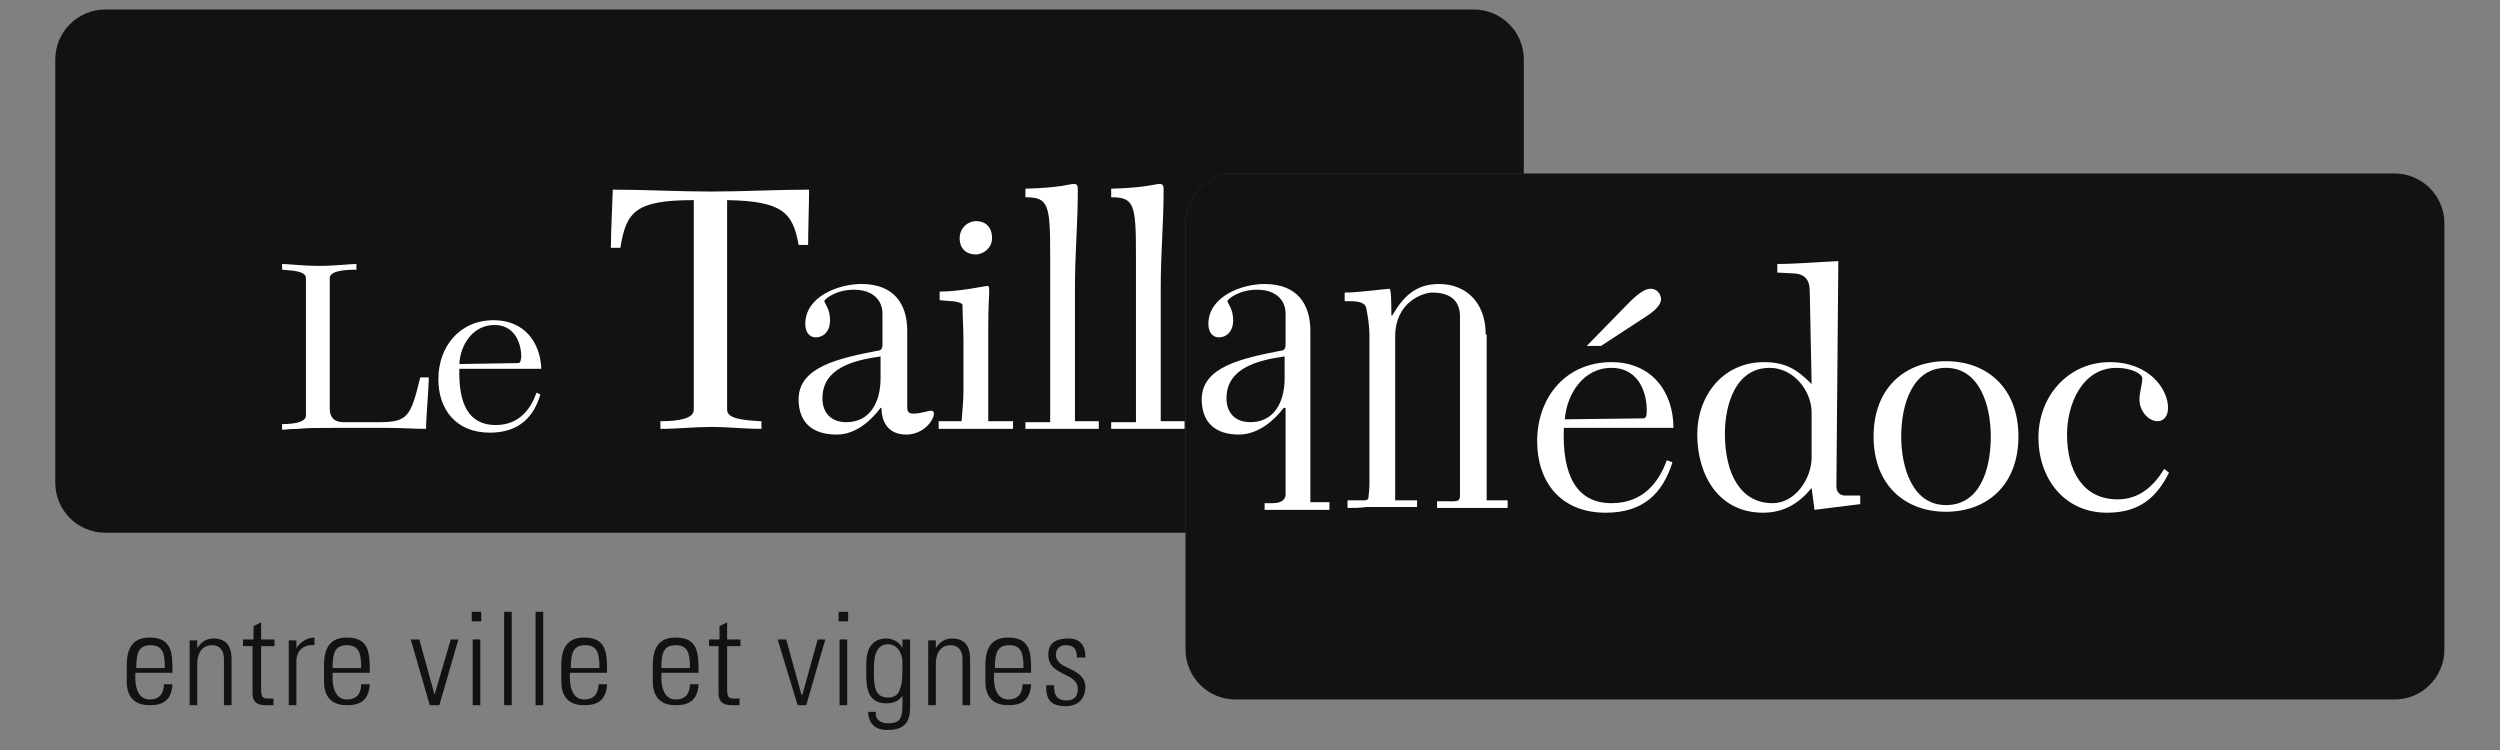<svg width="200" height="60" viewBox="0 0 200 60" fill="none" xmlns="http://www.w3.org/2000/svg">
<rect x="0" y="0" width="200" height="60" fill="#808080" stroke="none"/>
<g id="Calque_1">
<path id="Vector" d="M191.553 13.876H98.841C96.632 13.876 94.841 15.666 94.841 17.875V51.959C94.841 54.169 96.632 55.959 98.841 55.959H191.553C193.762 55.959 195.553 54.169 195.553 51.959V17.875C195.553 15.666 193.762 13.876 191.553 13.876Z" fill="#121212"/>
<path id="Vector_2" d="M121.906 4.762C121.906 2.553 120.115 0.762 117.906 0.762H8.422C6.213 0.762 4.422 2.553 4.422 4.762V38.617C4.422 40.827 6.213 42.617 8.422 42.617H94.841V17.875C94.841 15.666 96.632 13.875 98.841 13.875H121.906V4.762Z" fill="#121212"/>
<path id="Vector_3" d="M121.83 13.876H98.841C96.632 13.876 94.841 15.666 94.841 17.875V42.617H117.83C120.039 42.617 121.83 40.827 121.83 38.617V13.876Z" fill="#121212"/>
<path id="Vector_4" d="M85.997 23.024C85.997 20.127 86.226 17.993 86.226 15.095C86.226 14.867 86.15 14.714 85.921 14.714C85.54 14.714 84.93 15.019 82.033 15.095V15.782C83.863 15.782 84.015 16.315 84.015 20.356V33.774H82.033V34.308H87.903V33.698H85.997V23.024ZM92.859 23.024C92.859 20.127 93.088 17.993 93.088 15.095C93.088 14.867 93.011 14.714 92.783 14.714C92.401 14.714 91.715 15.019 88.894 15.095V15.782C90.724 15.782 90.877 16.315 90.877 20.356V33.774H88.894V34.308H94.765V33.698H92.859V23.024ZM118.856 26.76C118.856 24.092 117.179 22.719 115.121 22.719C113.215 22.719 112.224 23.787 111.385 25.235H111.309C111.309 24.549 111.309 23.101 111.156 23.101C110.851 23.101 108.717 23.406 107.573 23.406V24.092C108.564 24.092 109.25 24.092 109.326 24.778C109.403 25.235 109.555 25.922 109.555 26.913V38.653C109.555 39.34 109.479 39.568 109.479 39.797C109.479 39.949 109.326 40.026 109.174 40.026H107.802V40.636C108.335 40.636 108.793 40.636 109.326 40.559C109.86 40.559 110.394 40.559 110.851 40.559H113.367V40.026H111.614V26.913C111.614 24.168 113.825 23.406 114.587 23.406C115.883 23.406 116.798 23.939 116.798 25.312V39.645C116.798 40.178 116.493 40.102 115.654 40.102H114.968V40.636H120.61V40.026H118.933V26.76H118.856ZM70.445 30.267C70.445 32.173 69.606 33.774 67.7 33.774C66.48 33.774 65.794 33.012 65.794 31.868C65.794 29.428 68.31 28.819 70.445 28.514V30.267ZM74.485 32.859C74.18 32.859 73.723 33.088 73.037 33.088C72.732 33.088 72.579 32.935 72.579 32.63V26.455C72.579 24.32 71.512 22.719 68.92 22.719C67.09 22.719 64.422 23.71 64.422 25.922C64.422 26.531 64.727 26.989 65.26 26.989C65.87 26.989 66.404 26.531 66.404 25.616C66.404 24.702 65.947 24.244 65.947 24.092C65.947 23.939 66.861 23.177 68.31 23.177C69.911 23.177 70.597 24.092 70.597 25.083V27.599C70.597 27.904 70.445 28.056 70.216 28.056C67.09 28.666 63.888 29.352 63.888 31.944C63.888 33.698 64.879 34.765 66.938 34.765C68.539 34.765 69.758 33.545 70.445 32.63H70.521C70.521 33.85 71.131 34.765 72.503 34.765C73.875 34.765 74.714 33.622 74.714 33.088C74.714 32.935 74.638 32.859 74.485 32.859ZM102.77 30.267C102.77 32.173 101.931 33.774 100.025 33.774C98.805 33.774 98.119 33.012 98.119 31.868C98.119 29.428 100.635 28.819 102.77 28.514V30.267ZM104.828 26.455C104.828 24.32 103.761 22.719 101.169 22.719C99.339 22.719 96.671 23.71 96.671 25.922C96.671 26.531 96.976 26.989 97.51 26.989C98.119 26.989 98.653 26.531 98.653 25.616C98.653 24.702 98.196 24.244 98.196 24.092C98.196 23.939 99.111 23.177 100.559 23.177C102.16 23.177 102.846 24.092 102.846 25.083V27.599C102.846 27.904 102.694 28.056 102.465 28.056C99.339 28.666 96.137 29.352 96.137 31.944C96.137 33.698 97.128 34.765 99.111 34.765C100.712 34.765 102.008 33.545 102.694 32.63H102.846V39.645C102.77 40.026 102.465 40.254 101.779 40.254H101.169V40.788H106.353V40.178H104.828V26.455ZM79.06 26.226C79.06 24.397 79.136 23.71 79.136 23.329C79.136 23.024 79.136 22.872 78.983 22.872C78.831 22.872 76.772 23.329 75.171 23.329V24.015L76.086 24.092C76.468 24.092 77.001 24.244 77.001 24.397C77.001 25.312 77.077 26.226 77.077 27.294V31.258C77.077 32.097 77.001 32.63 76.925 33.698H75.095V34.308H81.042V33.698H79.06V26.226ZM63.888 19.594H64.65C64.65 18.45 64.727 16.163 64.727 15.172C62.135 15.172 59.466 15.324 56.874 15.324C54.282 15.324 51.614 15.172 49.022 15.172C49.022 15.553 48.869 18.602 48.869 19.822H49.632C50.089 16.925 50.851 16.01 55.502 16.01V32.783C55.502 33.469 54.358 33.698 52.834 33.698V34.308C54.206 34.308 55.578 34.155 56.874 34.155C58.246 34.155 59.542 34.308 60.915 34.308V33.698C59.314 33.622 58.17 33.469 58.17 32.783V16.01C62.592 16.087 63.431 17.002 63.888 19.594ZM78.069 20.356C78.678 20.356 79.365 19.822 79.365 19.06C79.365 18.145 78.831 17.688 78.069 17.688C77.459 17.688 76.772 18.221 76.772 19.06C76.772 19.899 77.306 20.356 78.069 20.356ZM30.343 33.774H27.446C26.76 33.774 26.379 33.393 26.379 32.707V22.262C26.379 21.728 27.294 21.576 28.513 21.576V21.118C27.98 21.118 26.836 21.271 25.54 21.271C24.168 21.271 23.1 21.118 22.567 21.118V21.576C23.634 21.652 24.473 21.728 24.473 22.262V33.24C24.473 33.774 23.558 33.927 22.567 33.927V34.384C22.719 34.384 23.177 34.308 23.863 34.308C24.549 34.231 25.464 34.231 26.683 34.231H28.437C29.199 34.231 30.114 34.231 31.105 34.231C32.02 34.231 33.088 34.308 34.079 34.308C34.079 33.622 34.307 30.877 34.307 30.191H33.621C32.859 33.317 32.63 33.774 30.343 33.774ZM41.398 29.047L36.747 29.123C36.823 27.599 37.814 25.998 39.568 25.998C41.017 25.998 41.703 27.218 41.703 28.59C41.626 28.971 41.626 29.047 41.398 29.047ZM39.492 25.616C36.747 25.616 35.07 27.751 35.07 30.343C35.07 32.707 36.442 34.613 39.187 34.613C41.474 34.613 42.694 33.393 43.227 31.563L42.922 31.411C42.465 32.707 41.55 34.003 39.644 34.003C37.51 34.003 36.671 32.325 36.747 29.505H43.304C43.227 27.37 41.931 25.616 39.492 25.616ZM155.68 40.407C153.011 40.407 152.097 37.434 152.097 34.918C152.097 32.325 153.011 29.428 155.68 29.428C158.348 29.428 159.263 32.402 159.263 34.918C159.263 37.51 158.424 40.407 155.68 40.407ZM155.68 28.895C152.401 28.895 149.886 31.029 149.886 34.918C149.886 38.806 152.401 40.941 155.68 40.941C158.958 40.941 161.474 38.806 161.474 34.918C161.474 31.029 158.958 28.895 155.68 28.895ZM128.92 29.428C130.902 29.428 131.741 31.106 131.741 32.859C131.741 33.317 131.664 33.469 131.436 33.469L125.184 33.545C125.337 31.563 126.633 29.428 128.92 29.428ZM133.875 34.231C133.875 31.334 132.122 28.971 128.92 28.971C125.26 28.971 122.973 31.792 122.973 35.299C122.973 38.501 124.803 41.017 128.462 41.017C131.512 41.017 133.037 39.416 133.799 36.976L133.342 36.824C132.732 38.501 131.512 40.254 128.92 40.254C126.099 40.254 124.955 37.967 125.108 34.231H133.875ZM173.138 37.51C172.3 38.882 171.156 39.949 169.403 39.949C166.582 39.949 165.362 37.586 165.362 34.765C165.362 32.325 166.582 29.428 169.326 29.428C170.47 29.428 171.385 29.886 171.385 30.267C171.385 30.724 171.156 31.411 171.156 31.944C171.156 32.935 171.919 33.698 172.605 33.698C173.138 33.698 173.443 33.24 173.443 32.63C173.443 31.106 171.919 28.971 168.793 28.971C165.438 28.971 163.075 31.716 163.075 34.994C163.075 38.272 165.133 41.017 168.564 41.017C171.156 41.017 172.529 39.797 173.52 37.815L173.138 37.51ZM144.93 36.595C144.93 38.272 143.634 40.254 141.804 40.254C139.288 40.254 137.992 37.967 137.992 34.689C137.992 32.402 138.831 29.428 141.576 29.428C143.482 29.428 144.93 31.258 144.93 33.012V36.595ZM146.912 38.882L147.065 20.89C145.387 20.966 143.634 21.118 142.185 21.118V21.805L143.634 21.881C144.396 21.957 144.778 22.415 144.778 23.253L144.93 30.724C143.786 29.581 142.872 28.971 141.118 28.971C137.84 28.971 135.781 31.639 135.781 34.765C135.781 37.967 137.459 41.017 141.042 41.017C142.719 41.017 143.939 40.254 144.93 39.035L145.159 40.788L148.818 40.331V39.645H147.522C147.065 39.568 146.912 39.263 146.912 38.882ZM131.817 25.235C132.503 24.778 132.884 24.32 132.884 23.939C132.884 23.634 132.656 23.101 132.046 23.101C131.588 23.101 131.055 23.482 130.292 24.244L126.938 27.675H128.081L131.817 25.235Z" fill="white"/>
<path id="Vector_5" d="M13.189 53.444C13.189 52.3 13.037 51.614 12.046 51.614C11.055 51.614 10.902 52.3 10.902 53.444H13.189ZM10.826 53.901V54.282C10.826 54.968 11.055 55.959 11.97 55.959C12.732 55.959 13.113 55.502 13.113 54.74H13.799C13.723 56.036 13.037 56.417 11.97 56.417C11.055 56.417 10.14 56.036 10.14 54.511V53.215C10.14 51.69 10.75 51.004 11.97 51.004C13.799 51.004 13.799 52.3 13.799 53.825H10.826V53.901Z" fill="#121212"/>
<path id="Vector_6" d="M15.781 56.417H15.171V51.233H15.781V51.843C16.086 51.385 16.468 51.08 17.078 51.08C18.374 51.08 18.526 52.071 18.526 52.757V56.417H17.916V52.757C17.916 52.147 17.687 51.614 16.925 51.614C16.391 51.614 15.781 51.995 15.781 53.139V56.417Z" fill="#121212"/>
<path id="Vector_7" d="M19.441 51.69V51.157H20.279V50.089L20.889 49.784V51.157H21.957V51.69H20.889V55.045C20.889 55.731 20.966 55.883 21.423 55.883C21.652 55.883 21.804 55.883 21.881 55.883V56.417C21.728 56.417 21.499 56.417 21.271 56.417C20.432 56.417 20.203 56.036 20.203 55.426V51.69H19.441Z" fill="#121212"/>
<path id="Vector_8" d="M23.71 51.843C24.015 51.385 24.549 51.004 25.159 51.004V51.614C24.244 51.538 23.71 52.071 23.71 52.91V56.417H23.1V51.233H23.71V51.843Z" fill="#121212"/>
<path id="Vector_9" d="M28.895 53.444C28.895 52.3 28.742 51.614 27.751 51.614C26.76 51.614 26.607 52.3 26.607 53.444H28.895ZM26.607 53.901V54.282C26.607 54.968 26.836 55.959 27.751 55.959C28.513 55.959 28.895 55.502 28.895 54.74H29.581C29.504 56.036 28.818 56.417 27.751 56.417C26.836 56.417 25.921 56.036 25.921 54.511V53.215C25.921 51.69 26.531 51.004 27.751 51.004C29.581 51.004 29.581 52.3 29.581 53.825H26.607V53.901Z" fill="#121212"/>
<path id="Vector_10" d="M34.765 55.578L36.061 51.156H36.671L35.146 56.417H34.384L32.859 51.156H33.545L34.765 55.578Z" fill="#121212"/>
<path id="Vector_11" d="M37.815 51.156H38.424V56.417H37.815V51.156ZM37.738 48.945H38.501V49.708H37.738V48.945Z" fill="#121212"/>
<path id="Vector_12" d="M40.94 48.945H40.33V56.417H40.94V48.945Z" fill="#121212"/>
<path id="Vector_13" d="M43.456 48.945H42.846V56.417H43.456V48.945Z" fill="#121212"/>
<path id="Vector_14" d="M64.117 55.578H64.193L65.413 51.156H66.023L64.498 56.417H63.812L62.211 51.156H62.897L64.117 55.578Z" fill="#121212"/>
<path id="Vector_15" d="M67.166 51.156H67.776V56.417H67.166V51.156ZM67.09 48.945H67.853V49.708H67.09V48.945Z" fill="#121212"/>
<path id="Vector_16" d="M69.911 53.672C69.911 54.739 69.911 55.807 71.055 55.807C71.588 55.807 71.893 55.502 71.969 55.197C72.122 54.816 72.198 54.587 72.198 53.062C72.198 51.995 71.588 51.538 71.055 51.538C69.911 51.538 69.911 52.91 69.911 53.672ZM72.198 51.156H72.808C72.808 51.69 72.808 51.919 72.808 52.147V56.569C72.808 57.713 72.427 58.399 70.978 58.399C69.682 58.399 69.454 57.484 69.454 56.95H70.064C69.987 57.56 70.445 57.865 71.055 57.865C72.274 57.865 72.198 57.179 72.198 55.654C71.893 56.112 71.436 56.264 70.902 56.264C69.377 56.264 69.301 54.968 69.301 53.825C69.301 52.605 69.301 52.605 69.454 52.071C69.53 51.843 69.835 51.08 70.902 51.08C71.436 51.08 71.969 51.385 72.198 51.843V51.156Z" fill="#121212"/>
<path id="Vector_17" d="M74.867 56.417H74.257V51.233H74.867V51.843C75.171 51.385 75.553 51.08 76.163 51.08C77.459 51.08 77.611 52.071 77.611 52.757V56.417H77.001V52.757C77.001 52.147 76.772 51.614 76.01 51.614C75.477 51.614 74.867 51.995 74.867 53.139V56.417Z" fill="#121212"/>
<path id="Vector_18" d="M81.88 53.444C81.88 52.3 81.728 51.614 80.737 51.614C79.746 51.614 79.593 52.3 79.593 53.444H81.88ZM79.517 53.901V54.282C79.517 54.968 79.746 55.959 80.661 55.959C81.423 55.959 81.804 55.502 81.804 54.74H82.49C82.414 56.036 81.728 56.417 80.661 56.417C79.746 56.417 78.831 56.036 78.831 54.511V53.215C78.831 51.69 79.441 51.004 80.661 51.004C82.49 51.004 82.49 52.3 82.49 53.825H79.517V53.901Z" fill="#121212"/>
<path id="Vector_19" d="M85.235 56.493C84.091 56.493 83.634 55.959 83.71 54.816H84.32C84.32 55.502 84.473 56.036 85.311 56.036C85.921 56.036 86.226 55.731 86.226 55.121C86.226 53.748 83.863 54.13 83.863 52.376C83.863 51.385 84.549 51.08 85.464 51.08C86.531 51.08 86.836 51.766 86.836 52.605H86.15C86.15 51.919 85.921 51.614 85.235 51.614C84.778 51.614 84.473 51.919 84.473 52.376C84.473 53.672 86.836 53.291 86.836 55.044C86.76 55.959 86.226 56.493 85.235 56.493Z" fill="#121212"/>
<path id="Vector_20" d="M47.954 53.444C47.954 52.3 47.802 51.614 46.811 51.614C45.82 51.614 45.667 52.3 45.667 53.444H47.954ZM45.591 53.901V54.282C45.591 54.968 45.82 55.959 46.734 55.959C47.497 55.959 47.878 55.502 47.878 54.74H48.564C48.488 56.036 47.802 56.417 46.734 56.417C45.82 56.417 44.905 56.036 44.905 54.511V53.215C44.905 51.69 45.515 51.004 46.734 51.004C48.564 51.004 48.564 52.3 48.564 53.825H45.591V53.901Z" fill="#121212"/>
<path id="Vector_21" d="M55.197 53.444C55.197 52.3 55.044 51.614 54.053 51.614C53.062 51.614 52.91 52.3 52.91 53.444H55.197ZM52.91 53.901V54.282C52.91 54.968 53.139 55.959 54.053 55.959C54.816 55.959 55.197 55.502 55.197 54.74H55.883C55.807 56.036 55.121 56.417 54.053 56.417C53.139 56.417 52.224 56.036 52.224 54.511V53.215C52.224 51.69 52.834 51.004 54.053 51.004C55.883 51.004 55.883 52.3 55.883 53.825H52.91V53.901Z" fill="#121212"/>
<path id="Vector_22" d="M56.722 51.69V51.157H57.56V50.089L58.17 49.784V51.157H59.238V51.69H58.17V55.045C58.17 55.731 58.246 55.883 58.704 55.883C58.933 55.883 59.085 55.883 59.161 55.883V56.417C59.009 56.417 58.78 56.417 58.551 56.417C57.713 56.417 57.484 56.036 57.484 55.426V51.69H56.722Z" fill="#121212"/>
</g>
</svg>
